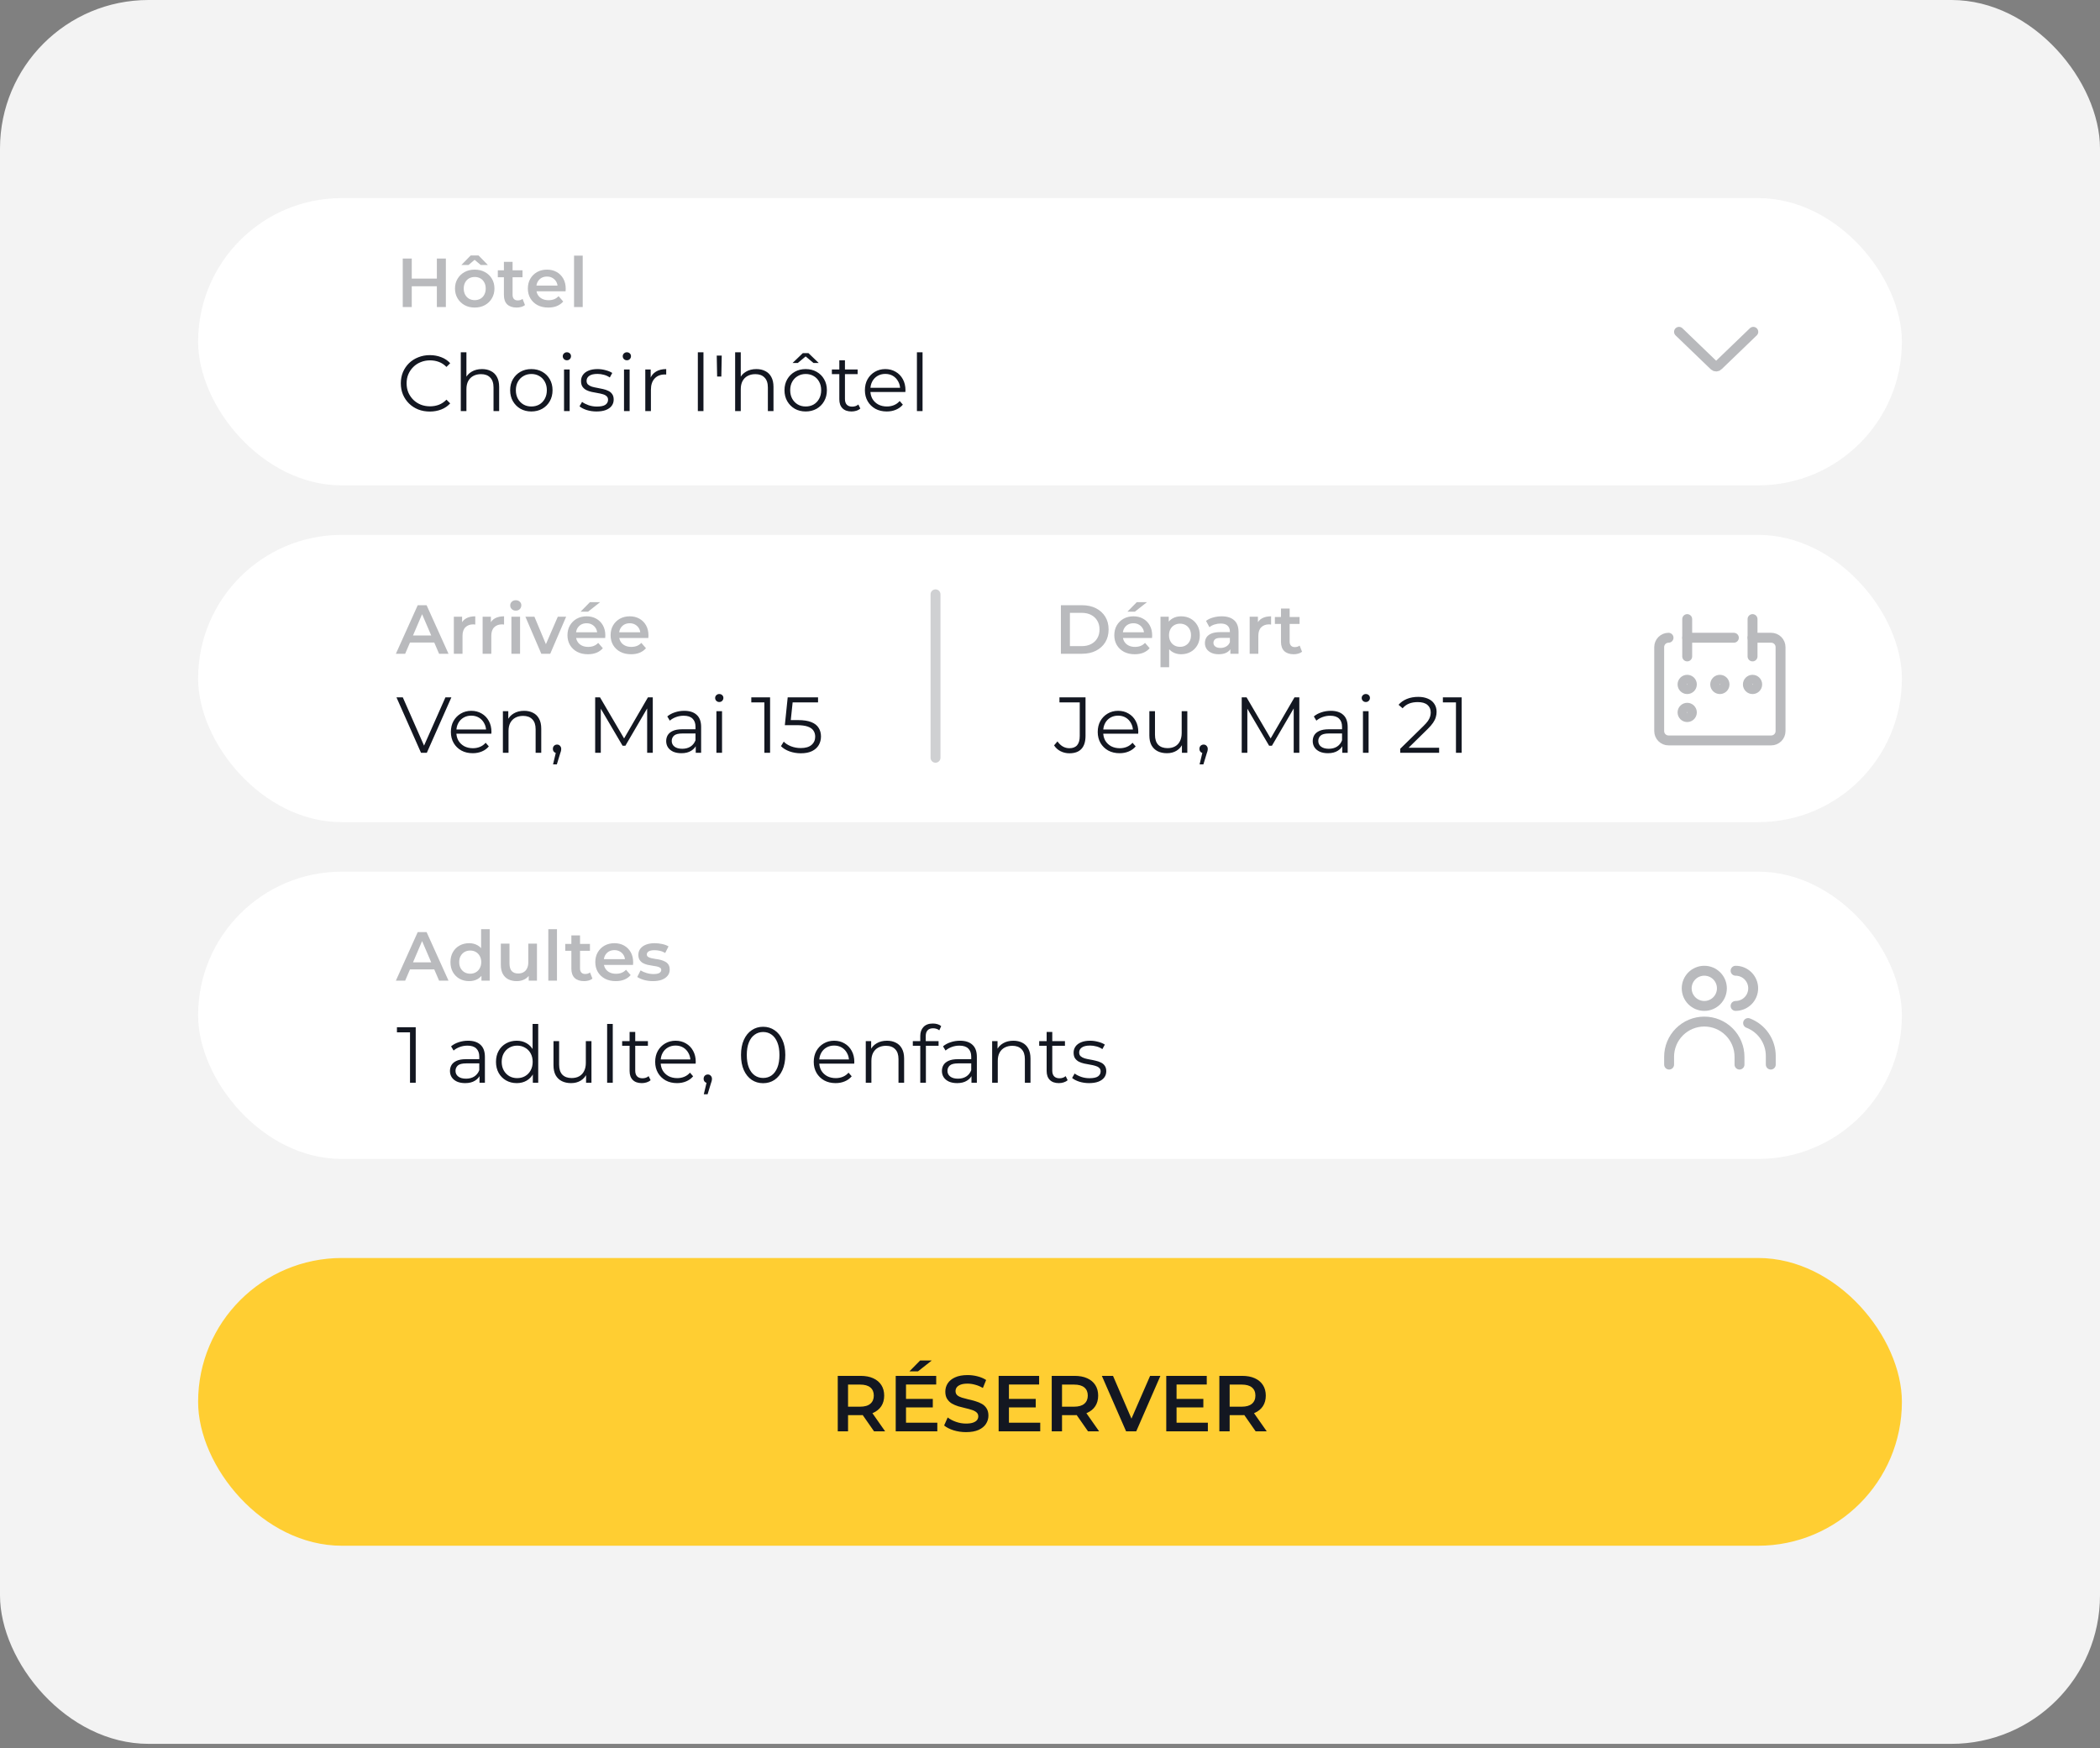 <?xml version="1.0" encoding="UTF-8"?> <svg xmlns="http://www.w3.org/2000/svg" width="424" height="353" viewBox="0 0 424 353" fill="none"><rect x="0" y="0" width="424" height="353" fill="#808080" stroke="none"/> <rect width="424" height="352.1" rx="30" fill="#F3F3F3"></rect> <rect x="40" y="254" width="344" height="58.099" rx="29.049" fill="#FFCE32"></rect> <path d="M169.146 289V277.8H173.754C174.746 277.8 175.594 277.96 176.298 278.28C177.012 278.6 177.562 279.059 177.946 279.656C178.33 280.253 178.522 280.963 178.522 281.784C178.522 282.605 178.33 283.315 177.946 283.912C177.562 284.499 177.012 284.952 176.298 285.272C175.594 285.581 174.746 285.736 173.754 285.736H170.298L171.226 284.792V289H169.146ZM176.474 289L173.642 284.936H175.866L178.714 289H176.474ZM171.226 285.016L170.298 284.024H173.658C174.575 284.024 175.263 283.827 175.722 283.432C176.191 283.037 176.426 282.488 176.426 281.784C176.426 281.069 176.191 280.52 175.722 280.136C175.263 279.752 174.575 279.56 173.658 279.56H170.298L171.226 278.536V285.016ZM182.769 282.456H188.337V284.168H182.769V282.456ZM182.929 287.256H189.249V289H180.849V277.8H189.025V279.544H182.929V287.256ZM183.617 276.888L185.777 274.696H188.129L185.345 276.888H183.617ZM195.04 289.16C194.165 289.16 193.328 289.037 192.528 288.792C191.728 288.536 191.093 288.211 190.624 287.816L191.344 286.2C191.792 286.552 192.346 286.845 193.008 287.08C193.669 287.315 194.346 287.432 195.04 287.432C195.626 287.432 196.101 287.368 196.464 287.24C196.826 287.112 197.093 286.941 197.264 286.728C197.434 286.504 197.52 286.253 197.52 285.976C197.52 285.635 197.397 285.363 197.152 285.16C196.906 284.947 196.586 284.781 196.192 284.664C195.808 284.536 195.376 284.419 194.896 284.312C194.426 284.205 193.952 284.083 193.472 283.944C193.002 283.795 192.57 283.608 192.176 283.384C191.792 283.149 191.477 282.84 191.232 282.456C190.986 282.072 190.864 281.581 190.864 280.984C190.864 280.376 191.024 279.821 191.344 279.32C191.674 278.808 192.17 278.403 192.832 278.104C193.504 277.795 194.352 277.64 195.376 277.64C196.048 277.64 196.714 277.725 197.376 277.896C198.037 278.067 198.613 278.312 199.104 278.632L198.448 280.248C197.946 279.949 197.429 279.731 196.896 279.592C196.362 279.443 195.85 279.368 195.36 279.368C194.784 279.368 194.314 279.437 193.952 279.576C193.6 279.715 193.338 279.896 193.168 280.12C193.008 280.344 192.928 280.6 192.928 280.888C192.928 281.229 193.045 281.507 193.28 281.72C193.525 281.923 193.84 282.083 194.224 282.2C194.618 282.317 195.056 282.435 195.536 282.552C196.016 282.659 196.49 282.781 196.96 282.92C197.44 283.059 197.872 283.24 198.256 283.464C198.65 283.688 198.965 283.992 199.2 284.376C199.445 284.76 199.568 285.245 199.568 285.832C199.568 286.429 199.402 286.984 199.072 287.496C198.752 287.997 198.256 288.403 197.584 288.712C196.912 289.011 196.064 289.16 195.04 289.16ZM203.55 282.456H209.118V284.168H203.55V282.456ZM203.71 287.256H210.03V289H201.63V277.8H209.806V279.544H203.71V287.256ZM212.349 289V277.8H216.957C217.949 277.8 218.797 277.96 219.501 278.28C220.216 278.6 220.765 279.059 221.149 279.656C221.533 280.253 221.725 280.963 221.725 281.784C221.725 282.605 221.533 283.315 221.149 283.912C220.765 284.499 220.216 284.952 219.501 285.272C218.797 285.581 217.949 285.736 216.957 285.736H213.501L214.429 284.792V289H212.349ZM219.677 289L216.845 284.936H219.069L221.917 289H219.677ZM214.429 285.016L213.501 284.024H216.861C217.778 284.024 218.466 283.827 218.925 283.432C219.394 283.037 219.629 282.488 219.629 281.784C219.629 281.069 219.394 280.52 218.925 280.136C218.466 279.752 217.778 279.56 216.861 279.56H213.501L214.429 278.536V285.016ZM227.364 289L222.468 277.8H224.724L229.092 287.928H227.796L232.212 277.8H234.292L229.412 289H227.364ZM237.394 282.456H242.962V284.168H237.394V282.456ZM237.554 287.256H243.874V289H235.474V277.8H243.65V279.544H237.554V287.256ZM246.193 289V277.8H250.801C251.793 277.8 252.641 277.96 253.345 278.28C254.059 278.6 254.609 279.059 254.993 279.656C255.377 280.253 255.569 280.963 255.569 281.784C255.569 282.605 255.377 283.315 254.993 283.912C254.609 284.499 254.059 284.952 253.345 285.272C252.641 285.581 251.793 285.736 250.801 285.736H247.345L248.273 284.792V289H246.193ZM253.521 289L250.689 284.936H252.913L255.761 289H253.521ZM248.273 285.016L247.345 284.024H250.705C251.622 284.024 252.31 283.827 252.769 283.432C253.238 283.037 253.473 282.488 253.473 281.784C253.473 281.069 253.238 280.52 252.769 280.136C252.31 279.752 251.622 279.56 250.705 279.56H247.345L248.273 278.536V285.016Z" fill="#131721"></path> <rect x="40" y="108" width="344" height="58" rx="29" fill="white"></rect> <path d="M85.008 152L80.048 140.8H81.328L85.968 151.344H85.264L89.936 140.8H91.136L86.176 152H85.008ZM95.449 152.08C94.574 152.08 93.806 151.899 93.145 151.536C92.484 151.163 91.966 150.656 91.593 150.016C91.219 149.365 91.033 148.624 91.033 147.792C91.033 146.96 91.209 146.224 91.561 145.584C91.924 144.944 92.414 144.443 93.033 144.08C93.662 143.707 94.366 143.52 95.145 143.52C95.934 143.52 96.633 143.701 97.241 144.064C97.859 144.416 98.345 144.917 98.697 145.568C99.049 146.208 99.225 146.949 99.225 147.792C99.225 147.845 99.219 147.904 99.209 147.968C99.209 148.021 99.209 148.08 99.209 148.144H91.897V147.296H98.601L98.153 147.632C98.153 147.024 98.019 146.485 97.753 146.016C97.497 145.536 97.145 145.163 96.697 144.896C96.249 144.629 95.731 144.496 95.145 144.496C94.569 144.496 94.052 144.629 93.593 144.896C93.134 145.163 92.777 145.536 92.521 146.016C92.265 146.496 92.137 147.045 92.137 147.664V147.84C92.137 148.48 92.275 149.045 92.553 149.536C92.841 150.016 93.236 150.395 93.737 150.672C94.249 150.939 94.83 151.072 95.481 151.072C95.993 151.072 96.468 150.981 96.905 150.8C97.353 150.619 97.737 150.341 98.057 149.968L98.697 150.704C98.323 151.152 97.854 151.493 97.289 151.728C96.734 151.963 96.121 152.08 95.449 152.08ZM105.825 143.52C106.508 143.52 107.105 143.653 107.617 143.92C108.14 144.176 108.545 144.571 108.833 145.104C109.132 145.637 109.281 146.309 109.281 147.12V152H108.145V147.232C108.145 146.347 107.921 145.68 107.473 145.232C107.036 144.773 106.417 144.544 105.617 144.544C105.02 144.544 104.497 144.667 104.049 144.912C103.612 145.147 103.27 145.493 103.025 145.952C102.79 146.4 102.673 146.944 102.673 147.584V152H101.537V143.6H102.625V145.904L102.449 145.472C102.716 144.864 103.142 144.389 103.729 144.048C104.316 143.696 105.014 143.52 105.825 143.52ZM111.662 154.336L112.366 151.376L112.494 152.064C112.248 152.064 112.04 151.984 111.87 151.824C111.71 151.664 111.63 151.456 111.63 151.2C111.63 150.944 111.71 150.736 111.87 150.576C112.04 150.416 112.243 150.336 112.478 150.336C112.723 150.336 112.92 150.421 113.07 150.592C113.23 150.763 113.31 150.965 113.31 151.2C113.31 151.285 113.304 151.371 113.294 151.456C113.283 151.541 113.262 151.637 113.23 151.744C113.198 151.851 113.155 151.979 113.102 152.128L112.43 154.336H111.662ZM120.168 152V140.8H121.144L126.264 149.536H125.752L130.824 140.8H131.8V152H130.664V142.576H130.936L126.264 150.576H125.704L121 142.576H121.304V152H120.168ZM140.473 152V150.144L140.425 149.84V146.736C140.425 146.021 140.222 145.472 139.817 145.088C139.422 144.704 138.83 144.512 138.041 144.512C137.497 144.512 136.98 144.603 136.489 144.784C135.998 144.965 135.582 145.205 135.241 145.504L134.729 144.656C135.156 144.293 135.668 144.016 136.265 143.824C136.862 143.621 137.492 143.52 138.153 143.52C139.241 143.52 140.078 143.792 140.665 144.336C141.262 144.869 141.561 145.685 141.561 146.784V152H140.473ZM137.577 152.08C136.948 152.08 136.398 151.979 135.929 151.776C135.47 151.563 135.118 151.275 134.873 150.912C134.628 150.539 134.505 150.112 134.505 149.632C134.505 149.195 134.606 148.8 134.809 148.448C135.022 148.085 135.364 147.797 135.833 147.584C136.313 147.36 136.953 147.248 137.753 147.248H140.649V148.096H137.785C136.974 148.096 136.409 148.24 136.089 148.528C135.78 148.816 135.625 149.173 135.625 149.6C135.625 150.08 135.812 150.464 136.185 150.752C136.558 151.04 137.081 151.184 137.753 151.184C138.393 151.184 138.942 151.04 139.401 150.752C139.87 150.453 140.212 150.027 140.425 149.472L140.681 150.256C140.468 150.811 140.094 151.253 139.561 151.584C139.038 151.915 138.377 152.08 137.577 152.08ZM144.647 152V143.6H145.783V152H144.647ZM145.223 141.744C144.988 141.744 144.791 141.664 144.631 141.504C144.471 141.344 144.391 141.152 144.391 140.928C144.391 140.704 144.471 140.517 144.631 140.368C144.791 140.208 144.988 140.128 145.223 140.128C145.457 140.128 145.655 140.203 145.815 140.352C145.975 140.501 146.055 140.688 146.055 140.912C146.055 141.147 145.975 141.344 145.815 141.504C145.665 141.664 145.468 141.744 145.223 141.744ZM154.331 152V141.28L154.843 141.824H151.691V140.8H155.483V152H154.331ZM161.696 152.096C160.896 152.096 160.133 151.968 159.408 151.712C158.683 151.445 158.107 151.093 157.68 150.656L158.24 149.744C158.592 150.117 159.072 150.427 159.68 150.672C160.299 150.917 160.965 151.04 161.68 151.04C162.629 151.04 163.349 150.832 163.84 150.416C164.341 149.989 164.592 149.435 164.592 148.752C164.592 148.272 164.475 147.861 164.24 147.52C164.016 147.168 163.632 146.896 163.088 146.704C162.544 146.512 161.797 146.416 160.848 146.416H158.464L159.04 140.8H165.168V141.824H159.504L160.096 141.264L159.6 145.968L159.008 145.392H161.104C162.235 145.392 163.141 145.531 163.824 145.808C164.507 146.085 164.997 146.475 165.296 146.976C165.605 147.467 165.76 148.043 165.76 148.704C165.76 149.333 165.611 149.909 165.312 150.432C165.013 150.944 164.565 151.349 163.968 151.648C163.371 151.947 162.613 152.096 161.696 152.096Z" fill="#131721"></path> <path d="M79.93 132L84.34 122.2H86.132L90.556 132H88.652L84.858 123.166H85.586L81.806 132H79.93ZM81.96 129.732L82.45 128.304H87.742L88.232 129.732H81.96ZM91.634 132V124.524H93.3V126.582L93.104 125.98C93.328 125.476 93.678 125.093 94.154 124.832C94.64 124.571 95.242 124.44 95.96 124.44V126.106C95.886 126.087 95.816 126.078 95.75 126.078C95.685 126.069 95.62 126.064 95.554 126.064C94.892 126.064 94.364 126.26 93.972 126.652C93.58 127.035 93.384 127.609 93.384 128.374V132H91.634ZM97.445 132V124.524H99.111V126.582L98.915 125.98C99.139 125.476 99.489 125.093 99.965 124.832C100.45 124.571 101.052 124.44 101.771 124.44V126.106C101.696 126.087 101.626 126.078 101.561 126.078C101.496 126.069 101.43 126.064 101.365 126.064C100.702 126.064 100.175 126.26 99.783 126.652C99.391 127.035 99.195 127.609 99.195 128.374V132H97.445ZM103.255 132V124.524H105.005V132H103.255ZM104.137 123.292C103.811 123.292 103.54 123.189 103.325 122.984C103.12 122.779 103.017 122.531 103.017 122.242C103.017 121.943 103.12 121.696 103.325 121.5C103.54 121.295 103.811 121.192 104.137 121.192C104.464 121.192 104.73 121.29 104.935 121.486C105.15 121.673 105.257 121.911 105.257 122.2C105.257 122.508 105.155 122.769 104.949 122.984C104.744 123.189 104.473 123.292 104.137 123.292ZM109.29 132L106.084 124.524H107.904L110.662 131.118H109.766L112.622 124.524H114.302L111.096 132H109.29ZM118.705 132.098C117.874 132.098 117.146 131.935 116.521 131.608C115.905 131.272 115.424 130.815 115.079 130.236C114.743 129.657 114.575 128.999 114.575 128.262C114.575 127.515 114.738 126.857 115.065 126.288C115.401 125.709 115.858 125.257 116.437 124.93C117.025 124.603 117.692 124.44 118.439 124.44C119.167 124.44 119.816 124.599 120.385 124.916C120.954 125.233 121.402 125.681 121.729 126.26C122.056 126.839 122.219 127.52 122.219 128.304C122.219 128.379 122.214 128.463 122.205 128.556C122.205 128.649 122.2 128.738 122.191 128.822H115.961V127.66H121.267L120.581 128.024C120.59 127.595 120.502 127.217 120.315 126.89C120.128 126.563 119.872 126.307 119.545 126.12C119.228 125.933 118.859 125.84 118.439 125.84C118.01 125.84 117.632 125.933 117.305 126.12C116.988 126.307 116.736 126.568 116.549 126.904C116.372 127.231 116.283 127.618 116.283 128.066V128.346C116.283 128.794 116.386 129.191 116.591 129.536C116.796 129.881 117.086 130.147 117.459 130.334C117.832 130.521 118.262 130.614 118.747 130.614C119.167 130.614 119.545 130.549 119.881 130.418C120.217 130.287 120.516 130.082 120.777 129.802L121.715 130.88C121.379 131.272 120.954 131.575 120.441 131.79C119.937 131.995 119.358 132.098 118.705 132.098ZM117.221 123.502L119.111 121.584H121.169L118.733 123.502H117.221ZM127.414 132.098C126.583 132.098 125.855 131.935 125.23 131.608C124.614 131.272 124.133 130.815 123.788 130.236C123.452 129.657 123.284 128.999 123.284 128.262C123.284 127.515 123.447 126.857 123.774 126.288C124.11 125.709 124.567 125.257 125.146 124.93C125.734 124.603 126.401 124.44 127.148 124.44C127.876 124.44 128.525 124.599 129.094 124.916C129.663 125.233 130.111 125.681 130.438 126.26C130.765 126.839 130.928 127.52 130.928 128.304C130.928 128.379 130.923 128.463 130.914 128.556C130.914 128.649 130.909 128.738 130.9 128.822H124.67V127.66H129.976L129.29 128.024C129.299 127.595 129.211 127.217 129.024 126.89C128.837 126.563 128.581 126.307 128.254 126.12C127.937 125.933 127.568 125.84 127.148 125.84C126.719 125.84 126.341 125.933 126.014 126.12C125.697 126.307 125.445 126.568 125.258 126.904C125.081 127.231 124.992 127.618 124.992 128.066V128.346C124.992 128.794 125.095 129.191 125.3 129.536C125.505 129.881 125.795 130.147 126.168 130.334C126.541 130.521 126.971 130.614 127.456 130.614C127.876 130.614 128.254 130.549 128.59 130.418C128.926 130.287 129.225 130.082 129.486 129.802L130.424 130.88C130.088 131.272 129.663 131.575 129.15 131.79C128.646 131.995 128.067 132.098 127.414 132.098Z" fill="#B9BABD"></path> <path d="M215.909 152.096C215.279 152.096 214.687 151.957 214.133 151.68C213.589 151.403 213.151 151.008 212.821 150.496L213.509 149.696C213.818 150.144 214.175 150.485 214.581 150.72C214.986 150.955 215.434 151.072 215.925 151.072C217.311 151.072 218.005 150.251 218.005 148.608V141.824H213.909V140.8H219.173V148.56C219.173 149.744 218.895 150.629 218.341 151.216C217.797 151.803 216.986 152.096 215.909 152.096ZM226.052 152.08C225.178 152.08 224.41 151.899 223.748 151.536C223.087 151.163 222.57 150.656 222.196 150.016C221.823 149.365 221.636 148.624 221.636 147.792C221.636 146.96 221.812 146.224 222.164 145.584C222.527 144.944 223.018 144.443 223.636 144.08C224.266 143.707 224.97 143.52 225.748 143.52C226.538 143.52 227.236 143.701 227.844 144.064C228.463 144.416 228.948 144.917 229.3 145.568C229.652 146.208 229.828 146.949 229.828 147.792C229.828 147.845 229.823 147.904 229.812 147.968C229.812 148.021 229.812 148.08 229.812 148.144H222.5V147.296H229.204L228.756 147.632C228.756 147.024 228.623 146.485 228.356 146.016C228.1 145.536 227.748 145.163 227.3 144.896C226.852 144.629 226.335 144.496 225.748 144.496C225.172 144.496 224.655 144.629 224.196 144.896C223.738 145.163 223.38 145.536 223.124 146.016C222.868 146.496 222.74 147.045 222.74 147.664V147.84C222.74 148.48 222.879 149.045 223.156 149.536C223.444 150.016 223.839 150.395 224.34 150.672C224.852 150.939 225.434 151.072 226.084 151.072C226.596 151.072 227.071 150.981 227.508 150.8C227.956 150.619 228.34 150.341 228.66 149.968L229.3 150.704C228.927 151.152 228.458 151.493 227.892 151.728C227.338 151.963 226.724 152.08 226.052 152.08ZM235.613 152.08C234.898 152.08 234.274 151.947 233.741 151.68C233.207 151.413 232.791 151.013 232.493 150.48C232.205 149.947 232.061 149.28 232.061 148.48V143.6H233.197V148.352C233.197 149.248 233.415 149.925 233.853 150.384C234.301 150.832 234.925 151.056 235.725 151.056C236.311 151.056 236.818 150.939 237.245 150.704C237.682 150.459 238.013 150.107 238.237 149.648C238.471 149.189 238.589 148.64 238.589 148V143.6H239.725V152H238.637V149.696L238.813 150.112C238.546 150.731 238.13 151.216 237.565 151.568C237.01 151.909 236.359 152.08 235.613 152.08ZM242.203 154.336L242.907 151.376L243.035 152.064C242.789 152.064 242.581 151.984 242.411 151.824C242.251 151.664 242.171 151.456 242.171 151.2C242.171 150.944 242.251 150.736 242.411 150.576C242.581 150.416 242.784 150.336 243.019 150.336C243.264 150.336 243.461 150.421 243.611 150.592C243.771 150.763 243.851 150.965 243.851 151.2C243.851 151.285 243.845 151.371 243.835 151.456C243.824 151.541 243.803 151.637 243.771 151.744C243.739 151.851 243.696 151.979 243.643 152.128L242.971 154.336H242.203ZM250.709 152V140.8H251.685L256.805 149.536H256.293L261.365 140.8H262.341V152H261.205V142.576H261.477L256.805 150.576H256.245L251.541 142.576H251.845V152H250.709ZM271.014 152V150.144L270.966 149.84V146.736C270.966 146.021 270.763 145.472 270.358 145.088C269.963 144.704 269.371 144.512 268.582 144.512C268.038 144.512 267.521 144.603 267.03 144.784C266.539 144.965 266.123 145.205 265.782 145.504L265.27 144.656C265.697 144.293 266.209 144.016 266.806 143.824C267.403 143.621 268.033 143.52 268.694 143.52C269.782 143.52 270.619 143.792 271.206 144.336C271.803 144.869 272.102 145.685 272.102 146.784V152H271.014ZM268.118 152.08C267.489 152.08 266.939 151.979 266.47 151.776C266.011 151.563 265.659 151.275 265.414 150.912C265.169 150.539 265.046 150.112 265.046 149.632C265.046 149.195 265.147 148.8 265.35 148.448C265.563 148.085 265.905 147.797 266.374 147.584C266.854 147.36 267.494 147.248 268.294 147.248H271.19V148.096H268.326C267.515 148.096 266.95 148.24 266.63 148.528C266.321 148.816 266.166 149.173 266.166 149.6C266.166 150.08 266.353 150.464 266.726 150.752C267.099 151.04 267.622 151.184 268.294 151.184C268.934 151.184 269.483 151.04 269.942 150.752C270.411 150.453 270.753 150.027 270.966 149.472L271.222 150.256C271.009 150.811 270.635 151.253 270.102 151.584C269.579 151.915 268.918 152.08 268.118 152.08ZM275.188 152V143.6H276.324V152H275.188ZM275.764 141.744C275.529 141.744 275.332 141.664 275.172 141.504C275.012 141.344 274.932 141.152 274.932 140.928C274.932 140.704 275.012 140.517 275.172 140.368C275.332 140.208 275.529 140.128 275.764 140.128C275.998 140.128 276.196 140.203 276.356 140.352C276.516 140.501 276.596 140.688 276.596 140.912C276.596 141.147 276.516 141.344 276.356 141.504C276.206 141.664 276.009 141.744 275.764 141.744ZM282.712 152V151.184L287.368 146.624C287.795 146.208 288.115 145.845 288.328 145.536C288.541 145.216 288.685 144.917 288.76 144.64C288.835 144.363 288.872 144.101 288.872 143.856C288.872 143.205 288.648 142.693 288.2 142.32C287.763 141.947 287.112 141.76 286.248 141.76C285.587 141.76 285 141.861 284.488 142.064C283.987 142.267 283.555 142.581 283.192 143.008L282.376 142.304C282.813 141.792 283.373 141.397 284.056 141.12C284.739 140.843 285.501 140.704 286.344 140.704C287.101 140.704 287.757 140.827 288.312 141.072C288.867 141.307 289.293 141.653 289.592 142.112C289.901 142.571 290.056 143.109 290.056 143.728C290.056 144.091 290.003 144.448 289.896 144.8C289.8 145.152 289.619 145.525 289.352 145.92C289.096 146.304 288.717 146.741 288.216 147.232L283.944 151.424L283.624 150.976H290.568V152H282.712ZM293.966 152V141.28L294.478 141.824H291.326V140.8H295.118V152H293.966Z" fill="#131721"></path> <path d="M214.201 132V122.2H218.485C219.549 122.2 220.482 122.405 221.285 122.816C222.087 123.227 222.713 123.796 223.161 124.524C223.609 125.252 223.833 126.111 223.833 127.1C223.833 128.08 223.609 128.939 223.161 129.676C222.713 130.404 222.087 130.973 221.285 131.384C220.482 131.795 219.549 132 218.485 132H214.201ZM216.021 130.46H218.401C219.138 130.46 219.773 130.32 220.305 130.04C220.846 129.76 221.261 129.368 221.551 128.864C221.849 128.36 221.999 127.772 221.999 127.1C221.999 126.419 221.849 125.831 221.551 125.336C221.261 124.832 220.846 124.44 220.305 124.16C219.773 123.88 219.138 123.74 218.401 123.74H216.021V130.46ZM229.113 132.098C228.283 132.098 227.555 131.935 226.929 131.608C226.313 131.272 225.833 130.815 225.487 130.236C225.151 129.657 224.983 128.999 224.983 128.262C224.983 127.515 225.147 126.857 225.473 126.288C225.809 125.709 226.267 125.257 226.845 124.93C227.433 124.603 228.101 124.44 228.847 124.44C229.575 124.44 230.224 124.599 230.793 124.916C231.363 125.233 231.811 125.681 232.137 126.26C232.464 126.839 232.627 127.52 232.627 128.304C232.627 128.379 232.623 128.463 232.613 128.556C232.613 128.649 232.609 128.738 232.599 128.822H226.369V127.66H231.675L230.989 128.024C230.999 127.595 230.91 127.217 230.723 126.89C230.537 126.563 230.28 126.307 229.953 126.12C229.636 125.933 229.267 125.84 228.847 125.84C228.418 125.84 228.04 125.933 227.713 126.12C227.396 126.307 227.144 126.568 226.957 126.904C226.78 127.231 226.691 127.618 226.691 128.066V128.346C226.691 128.794 226.794 129.191 226.999 129.536C227.205 129.881 227.494 130.147 227.867 130.334C228.241 130.521 228.67 130.614 229.155 130.614C229.575 130.614 229.953 130.549 230.289 130.418C230.625 130.287 230.924 130.082 231.185 129.802L232.123 130.88C231.787 131.272 231.363 131.575 230.849 131.79C230.345 131.995 229.767 132.098 229.113 132.098ZM227.629 123.502L229.519 121.584H231.577L229.141 123.502H227.629ZM238.452 132.098C237.845 132.098 237.29 131.958 236.786 131.678C236.291 131.398 235.895 130.978 235.596 130.418C235.307 129.849 235.162 129.13 235.162 128.262C235.162 127.385 235.302 126.666 235.582 126.106C235.871 125.546 236.263 125.131 236.758 124.86C237.253 124.58 237.817 124.44 238.452 124.44C239.189 124.44 239.838 124.599 240.398 124.916C240.967 125.233 241.415 125.677 241.742 126.246C242.078 126.815 242.246 127.487 242.246 128.262C242.246 129.037 242.078 129.713 241.742 130.292C241.415 130.861 240.967 131.305 240.398 131.622C239.838 131.939 239.189 132.098 238.452 132.098ZM234.308 134.716V124.524H235.974V126.288L235.918 128.276L236.058 130.264V134.716H234.308ZM238.256 130.6C238.676 130.6 239.049 130.507 239.376 130.32C239.712 130.133 239.978 129.863 240.174 129.508C240.37 129.153 240.468 128.738 240.468 128.262C240.468 127.777 240.37 127.361 240.174 127.016C239.978 126.661 239.712 126.391 239.376 126.204C239.049 126.017 238.676 125.924 238.256 125.924C237.836 125.924 237.458 126.017 237.122 126.204C236.786 126.391 236.52 126.661 236.324 127.016C236.128 127.361 236.03 127.777 236.03 128.262C236.03 128.738 236.128 129.153 236.324 129.508C236.52 129.863 236.786 130.133 237.122 130.32C237.458 130.507 237.836 130.6 238.256 130.6ZM248.416 132V130.488L248.318 130.166V127.52C248.318 127.007 248.164 126.61 247.856 126.33C247.548 126.041 247.081 125.896 246.456 125.896C246.036 125.896 245.621 125.961 245.21 126.092C244.809 126.223 244.468 126.405 244.188 126.638L243.502 125.364C243.903 125.056 244.379 124.827 244.93 124.678C245.49 124.519 246.069 124.44 246.666 124.44C247.749 124.44 248.584 124.701 249.172 125.224C249.769 125.737 250.068 126.535 250.068 127.618V132H248.416ZM246.064 132.098C245.504 132.098 245.014 132.005 244.594 131.818C244.174 131.622 243.847 131.356 243.614 131.02C243.39 130.675 243.278 130.287 243.278 129.858C243.278 129.438 243.376 129.06 243.572 128.724C243.777 128.388 244.109 128.122 244.566 127.926C245.023 127.73 245.63 127.632 246.386 127.632H248.556V128.794H246.512C245.915 128.794 245.513 128.892 245.308 129.088C245.103 129.275 245 129.508 245 129.788C245 130.105 245.126 130.357 245.378 130.544C245.63 130.731 245.98 130.824 246.428 130.824C246.857 130.824 247.24 130.726 247.576 130.53C247.921 130.334 248.169 130.045 248.318 129.662L248.612 130.712C248.444 131.151 248.141 131.491 247.702 131.734C247.273 131.977 246.727 132.098 246.064 132.098ZM252.314 132V124.524H253.98V126.582L253.784 125.98C254.008 125.476 254.358 125.093 254.834 124.832C255.319 124.571 255.921 124.44 256.64 124.44V126.106C256.565 126.087 256.495 126.078 256.43 126.078C256.365 126.069 256.299 126.064 256.234 126.064C255.571 126.064 255.044 126.26 254.652 126.652C254.26 127.035 254.064 127.609 254.064 128.374V132H252.314ZM261.212 132.098C260.391 132.098 259.756 131.888 259.308 131.468C258.86 131.039 258.636 130.409 258.636 129.578V122.872H260.386V129.536C260.386 129.891 260.475 130.166 260.652 130.362C260.839 130.558 261.095 130.656 261.422 130.656C261.814 130.656 262.141 130.553 262.402 130.348L262.892 131.594C262.687 131.762 262.435 131.888 262.136 131.972C261.837 132.056 261.529 132.098 261.212 132.098ZM257.404 125.98V124.58H262.388V125.98H257.404Z" fill="#B9BABD"></path> <line opacity="0.2" x1="188.885" y1="120" x2="188.885" y2="153" stroke="#131721" stroke-width="2" stroke-linecap="round"></line> <g opacity="0.3"> <path d="M336.885 128.769C336.385 128.769 335.905 128.968 335.552 129.321C335.199 129.675 335 130.154 335 130.654V147.615C335 148.115 335.199 148.595 335.552 148.948C335.905 149.301 336.385 149.5 336.885 149.5H357.615C358.115 149.5 358.595 149.301 358.948 148.948C359.301 148.595 359.5 148.115 359.5 147.615V130.654C359.5 130.154 359.301 129.675 358.948 129.321C358.595 128.968 358.115 128.769 357.615 128.769H353.846" stroke="#131721" stroke-width="2" stroke-linecap="round" stroke-linejoin="round"></path> <path d="M340.654 125V132.538" stroke="#131721" stroke-width="2" stroke-linecap="round" stroke-linejoin="round"></path> <path d="M353.846 125V132.538" stroke="#131721" stroke-width="2" stroke-linecap="round" stroke-linejoin="round"></path> <path d="M340.654 128.769H350.077" stroke="#131721" stroke-width="2" stroke-linecap="round" stroke-linejoin="round"></path> <path d="M340.654 139.135C341.175 139.135 341.597 138.713 341.597 138.192C341.597 137.672 341.175 137.25 340.654 137.25C340.134 137.25 339.712 137.672 339.712 138.192C339.712 138.713 340.134 139.135 340.654 139.135Z" stroke="#131721" stroke-width="2" stroke-linecap="round" stroke-linejoin="round"></path> <path d="M347.25 139.135C347.77 139.135 348.192 138.713 348.192 138.192C348.192 137.672 347.77 137.25 347.25 137.25C346.73 137.25 346.308 137.672 346.308 138.192C346.308 138.713 346.73 139.135 347.25 139.135Z" stroke="#131721" stroke-width="2" stroke-linecap="round" stroke-linejoin="round"></path> <path d="M353.847 139.135C354.367 139.135 354.789 138.713 354.789 138.192C354.789 137.672 354.367 137.25 353.847 137.25C353.326 137.25 352.904 137.672 352.904 138.192C352.904 138.713 353.326 139.135 353.847 139.135Z" stroke="#131721" stroke-width="2" stroke-linecap="round" stroke-linejoin="round"></path> <path d="M340.654 144.788C341.175 144.788 341.597 144.366 341.597 143.846C341.597 143.326 341.175 142.904 340.654 142.904C340.134 142.904 339.712 143.326 339.712 143.846C339.712 144.366 340.134 144.788 340.654 144.788Z" stroke="#131721" stroke-width="2" stroke-linecap="round" stroke-linejoin="round"></path> </g> <rect x="40" y="176" width="344" height="58" rx="29" fill="white"></rect> <path d="M82.784 218.611V207.891L83.296 208.435H80.144V207.411H83.936V218.611H82.784ZM96.817 218.611V216.755L96.769 216.451V213.347C96.769 212.633 96.566 212.083 96.161 211.699C95.766 211.315 95.174 211.123 94.385 211.123C93.841 211.123 93.323 211.214 92.833 211.395C92.342 211.577 91.926 211.817 91.585 212.115L91.073 211.267C91.499 210.905 92.011 210.627 92.609 210.435C93.206 210.233 93.835 210.131 94.497 210.131C95.585 210.131 96.422 210.403 97.009 210.947C97.606 211.481 97.905 212.297 97.905 213.395V218.611H96.817ZM93.921 218.691C93.291 218.691 92.742 218.59 92.273 218.387C91.814 218.174 91.462 217.886 91.217 217.523C90.971 217.15 90.849 216.723 90.849 216.243C90.849 215.806 90.95 215.411 91.153 215.059C91.366 214.697 91.707 214.409 92.177 214.195C92.657 213.971 93.297 213.859 94.097 213.859H96.993V214.707H94.129C93.318 214.707 92.753 214.851 92.433 215.139C92.123 215.427 91.969 215.785 91.969 216.211C91.969 216.691 92.155 217.075 92.529 217.363C92.902 217.651 93.425 217.795 94.097 217.795C94.737 217.795 95.286 217.651 95.745 217.363C96.214 217.065 96.555 216.638 96.769 216.083L97.025 216.867C96.811 217.422 96.438 217.865 95.905 218.195C95.382 218.526 94.721 218.691 93.921 218.691ZM104.334 218.691C103.534 218.691 102.814 218.51 102.174 218.147C101.545 217.785 101.049 217.283 100.686 216.643C100.324 215.993 100.142 215.246 100.142 214.403C100.142 213.55 100.324 212.803 100.686 212.163C101.049 211.523 101.545 211.027 102.174 210.675C102.814 210.313 103.534 210.131 104.334 210.131C105.07 210.131 105.726 210.297 106.302 210.627C106.889 210.958 107.353 211.443 107.694 212.083C108.046 212.713 108.222 213.486 108.222 214.403C108.222 215.31 108.052 216.083 107.71 216.723C107.369 217.363 106.905 217.854 106.318 218.195C105.742 218.526 105.081 218.691 104.334 218.691ZM104.414 217.683C105.012 217.683 105.545 217.55 106.014 217.283C106.494 217.006 106.868 216.622 107.134 216.131C107.412 215.63 107.55 215.054 107.55 214.403C107.55 213.742 107.412 213.166 107.134 212.675C106.868 212.185 106.494 211.806 106.014 211.539C105.545 211.262 105.012 211.123 104.414 211.123C103.828 211.123 103.3 211.262 102.83 211.539C102.361 211.806 101.988 212.185 101.71 212.675C101.433 213.166 101.294 213.742 101.294 214.403C101.294 215.054 101.433 215.63 101.71 216.131C101.988 216.622 102.361 217.006 102.83 217.283C103.3 217.55 103.828 217.683 104.414 217.683ZM107.582 218.611V216.083L107.694 214.387L107.534 212.691V206.739H108.67V218.611H107.582ZM115.306 218.691C114.591 218.691 113.967 218.558 113.434 218.291C112.901 218.025 112.485 217.625 112.186 217.091C111.898 216.558 111.754 215.891 111.754 215.091V210.211H112.89V214.963C112.89 215.859 113.109 216.537 113.546 216.995C113.994 217.443 114.618 217.667 115.418 217.667C116.005 217.667 116.511 217.55 116.938 217.315C117.375 217.07 117.706 216.718 117.93 216.259C118.165 215.801 118.282 215.251 118.282 214.611V210.211H119.418V218.611H118.33V216.307L118.506 216.723C118.239 217.342 117.823 217.827 117.258 218.179C116.703 218.521 116.053 218.691 115.306 218.691ZM122.584 218.611V206.739H123.72V218.611H122.584ZM129.584 218.691C128.794 218.691 128.186 218.478 127.76 218.051C127.333 217.625 127.12 217.022 127.12 216.243V208.355H128.256V216.179C128.256 216.67 128.378 217.049 128.624 217.315C128.88 217.582 129.242 217.715 129.712 217.715C130.213 217.715 130.629 217.571 130.96 217.283L131.36 218.099C131.136 218.302 130.864 218.451 130.544 218.547C130.234 218.643 129.914 218.691 129.584 218.691ZM125.616 211.155V210.211H130.816V211.155H125.616ZM136.699 218.691C135.824 218.691 135.056 218.51 134.395 218.147C133.734 217.774 133.216 217.267 132.843 216.627C132.47 215.977 132.283 215.235 132.283 214.403C132.283 213.571 132.459 212.835 132.811 212.195C133.174 211.555 133.664 211.054 134.283 210.691C134.912 210.318 135.616 210.131 136.395 210.131C137.184 210.131 137.883 210.313 138.491 210.675C139.11 211.027 139.595 211.529 139.947 212.179C140.299 212.819 140.475 213.561 140.475 214.403C140.475 214.457 140.47 214.515 140.459 214.579C140.459 214.633 140.459 214.691 140.459 214.755H133.147V213.907H139.851L139.403 214.243C139.403 213.635 139.27 213.097 139.003 212.627C138.747 212.147 138.395 211.774 137.947 211.507C137.499 211.241 136.982 211.107 136.395 211.107C135.819 211.107 135.302 211.241 134.843 211.507C134.384 211.774 134.027 212.147 133.771 212.627C133.515 213.107 133.387 213.657 133.387 214.275V214.451C133.387 215.091 133.526 215.657 133.803 216.147C134.091 216.627 134.486 217.006 134.987 217.283C135.499 217.55 136.08 217.683 136.731 217.683C137.243 217.683 137.718 217.593 138.155 217.411C138.603 217.23 138.987 216.953 139.307 216.579L139.947 217.315C139.574 217.763 139.104 218.105 138.539 218.339C137.984 218.574 137.371 218.691 136.699 218.691ZM142.099 220.947L142.803 217.987L142.931 218.675C142.686 218.675 142.478 218.595 142.307 218.435C142.147 218.275 142.067 218.067 142.067 217.811C142.067 217.555 142.147 217.347 142.307 217.187C142.478 217.027 142.68 216.947 142.915 216.947C143.16 216.947 143.358 217.033 143.507 217.203C143.667 217.374 143.747 217.577 143.747 217.811C143.747 217.897 143.742 217.982 143.731 218.067C143.72 218.153 143.699 218.249 143.667 218.355C143.635 218.462 143.592 218.59 143.539 218.739L142.867 220.947H142.099ZM154.077 218.707C153.213 218.707 152.445 218.483 151.773 218.035C151.101 217.577 150.573 216.926 150.189 216.083C149.805 215.23 149.613 214.206 149.613 213.011C149.613 211.817 149.805 210.798 150.189 209.955C150.573 209.102 151.101 208.451 151.773 208.003C152.445 207.545 153.213 207.315 154.077 207.315C154.941 207.315 155.709 207.545 156.381 208.003C157.053 208.451 157.581 209.102 157.965 209.955C158.36 210.798 158.557 211.817 158.557 213.011C158.557 214.206 158.36 215.23 157.965 216.083C157.581 216.926 157.053 217.577 156.381 218.035C155.709 218.483 154.941 218.707 154.077 218.707ZM154.077 217.651C154.739 217.651 155.315 217.475 155.805 217.123C156.296 216.761 156.68 216.238 156.957 215.555C157.235 214.862 157.373 214.014 157.373 213.011C157.373 212.009 157.235 211.166 156.957 210.483C156.68 209.79 156.296 209.267 155.805 208.915C155.315 208.553 154.739 208.371 154.077 208.371C153.437 208.371 152.867 208.553 152.365 208.915C151.864 209.267 151.475 209.79 151.197 210.483C150.92 211.166 150.781 212.009 150.781 213.011C150.781 214.014 150.92 214.862 151.197 215.555C151.475 216.238 151.864 216.761 152.365 217.123C152.867 217.475 153.437 217.651 154.077 217.651ZM168.715 218.691C167.84 218.691 167.072 218.51 166.411 218.147C165.749 217.774 165.232 217.267 164.859 216.627C164.485 215.977 164.299 215.235 164.299 214.403C164.299 213.571 164.475 212.835 164.827 212.195C165.189 211.555 165.68 211.054 166.299 210.691C166.928 210.318 167.632 210.131 168.411 210.131C169.2 210.131 169.899 210.313 170.507 210.675C171.125 211.027 171.611 211.529 171.963 212.179C172.315 212.819 172.491 213.561 172.491 214.403C172.491 214.457 172.485 214.515 172.475 214.579C172.475 214.633 172.475 214.691 172.475 214.755H165.163V213.907H171.867L171.419 214.243C171.419 213.635 171.285 213.097 171.019 212.627C170.763 212.147 170.411 211.774 169.963 211.507C169.515 211.241 168.997 211.107 168.411 211.107C167.835 211.107 167.317 211.241 166.859 211.507C166.4 211.774 166.043 212.147 165.787 212.627C165.531 213.107 165.403 213.657 165.403 214.275V214.451C165.403 215.091 165.541 215.657 165.819 216.147C166.107 216.627 166.501 217.006 167.003 217.283C167.515 217.55 168.096 217.683 168.747 217.683C169.259 217.683 169.733 217.593 170.171 217.411C170.619 217.23 171.003 216.953 171.323 216.579L171.963 217.315C171.589 217.763 171.12 218.105 170.555 218.339C170 218.574 169.387 218.691 168.715 218.691ZM179.091 210.131C179.773 210.131 180.371 210.265 180.883 210.531C181.405 210.787 181.811 211.182 182.099 211.715C182.397 212.249 182.547 212.921 182.547 213.731V218.611H181.411V213.843C181.411 212.958 181.187 212.291 180.739 211.843C180.301 211.385 179.683 211.155 178.883 211.155C178.285 211.155 177.763 211.278 177.315 211.523C176.877 211.758 176.536 212.105 176.291 212.563C176.056 213.011 175.939 213.555 175.939 214.195V218.611H174.803V210.211H175.891V212.515L175.715 212.083C175.981 211.475 176.408 211.001 176.995 210.659C177.581 210.307 178.28 210.131 179.091 210.131ZM185.807 218.611V209.155C185.807 208.409 186.026 207.806 186.463 207.347C186.901 206.889 187.53 206.659 188.351 206.659C188.671 206.659 188.981 206.702 189.279 206.787C189.578 206.873 189.829 207.006 190.031 207.187L189.647 208.035C189.487 207.897 189.301 207.795 189.087 207.731C188.874 207.657 188.645 207.619 188.399 207.619C187.919 207.619 187.551 207.753 187.295 208.019C187.039 208.286 186.911 208.681 186.911 209.203V210.483L186.943 211.011V218.611H185.807ZM184.303 211.155V210.211H189.503V211.155H184.303ZM196.145 218.611V216.755L196.097 216.451V213.347C196.097 212.633 195.894 212.083 195.489 211.699C195.094 211.315 194.502 211.123 193.713 211.123C193.169 211.123 192.652 211.214 192.161 211.395C191.67 211.577 191.254 211.817 190.913 212.115L190.401 211.267C190.828 210.905 191.34 210.627 191.937 210.435C192.534 210.233 193.164 210.131 193.825 210.131C194.913 210.131 195.75 210.403 196.337 210.947C196.934 211.481 197.233 212.297 197.233 213.395V218.611H196.145ZM193.249 218.691C192.62 218.691 192.07 218.59 191.601 218.387C191.142 218.174 190.79 217.886 190.545 217.523C190.3 217.15 190.177 216.723 190.177 216.243C190.177 215.806 190.278 215.411 190.481 215.059C190.694 214.697 191.036 214.409 191.505 214.195C191.985 213.971 192.625 213.859 193.425 213.859H196.321V214.707H193.457C192.646 214.707 192.081 214.851 191.761 215.139C191.452 215.427 191.297 215.785 191.297 216.211C191.297 216.691 191.484 217.075 191.857 217.363C192.23 217.651 192.753 217.795 193.425 217.795C194.065 217.795 194.614 217.651 195.073 217.363C195.542 217.065 195.884 216.638 196.097 216.083L196.353 216.867C196.14 217.422 195.766 217.865 195.233 218.195C194.71 218.526 194.049 218.691 193.249 218.691ZM204.606 210.131C205.289 210.131 205.886 210.265 206.398 210.531C206.921 210.787 207.326 211.182 207.614 211.715C207.913 212.249 208.062 212.921 208.062 213.731V218.611H206.926V213.843C206.926 212.958 206.702 212.291 206.254 211.843C205.817 211.385 205.198 211.155 204.398 211.155C203.801 211.155 203.278 211.278 202.83 211.523C202.393 211.758 202.052 212.105 201.806 212.563C201.572 213.011 201.454 213.555 201.454 214.195V218.611H200.318V210.211H201.406V212.515L201.23 212.083C201.497 211.475 201.924 211.001 202.51 210.659C203.097 210.307 203.796 210.131 204.606 210.131ZM213.787 218.691C212.998 218.691 212.39 218.478 211.963 218.051C211.536 217.625 211.323 217.022 211.323 216.243V208.355H212.459V216.179C212.459 216.67 212.582 217.049 212.827 217.315C213.083 217.582 213.446 217.715 213.915 217.715C214.416 217.715 214.832 217.571 215.163 217.283L215.563 218.099C215.339 218.302 215.067 218.451 214.747 218.547C214.438 218.643 214.118 218.691 213.787 218.691ZM209.819 211.155V210.211H215.019V211.155H209.819ZM219.887 218.691C219.194 218.691 218.538 218.595 217.919 218.403C217.3 218.201 216.815 217.95 216.463 217.651L216.975 216.755C217.316 217.011 217.754 217.235 218.287 217.427C218.82 217.609 219.38 217.699 219.967 217.699C220.767 217.699 221.343 217.577 221.695 217.331C222.047 217.075 222.223 216.739 222.223 216.323C222.223 216.014 222.122 215.774 221.919 215.603C221.727 215.422 221.471 215.289 221.151 215.203C220.831 215.107 220.474 215.027 220.079 214.963C219.684 214.899 219.29 214.825 218.895 214.739C218.511 214.654 218.159 214.531 217.839 214.371C217.519 214.201 217.258 213.971 217.055 213.683C216.863 213.395 216.767 213.011 216.767 212.531C216.767 212.073 216.895 211.662 217.151 211.299C217.407 210.937 217.78 210.654 218.271 210.451C218.772 210.238 219.38 210.131 220.095 210.131C220.639 210.131 221.183 210.206 221.727 210.355C222.271 210.494 222.719 210.681 223.071 210.915L222.575 211.827C222.202 211.571 221.802 211.39 221.375 211.283C220.948 211.166 220.522 211.107 220.095 211.107C219.338 211.107 218.778 211.241 218.415 211.507C218.063 211.763 217.887 212.094 217.887 212.499C217.887 212.819 217.983 213.07 218.175 213.251C218.378 213.433 218.639 213.577 218.959 213.683C219.29 213.779 219.647 213.859 220.031 213.923C220.426 213.987 220.815 214.067 221.199 214.163C221.594 214.249 221.951 214.371 222.271 214.531C222.602 214.681 222.863 214.899 223.055 215.187C223.258 215.465 223.359 215.833 223.359 216.291C223.359 216.782 223.22 217.209 222.943 217.571C222.676 217.923 222.282 218.201 221.759 218.403C221.247 218.595 220.623 218.691 219.887 218.691Z" fill="#131721"></path> <path d="M79.93 198L84.34 188.2H86.132L90.556 198H88.652L84.858 189.166H85.586L81.806 198H79.93ZM81.96 195.732L82.45 194.304H87.742L88.232 195.732H81.96ZM94.73 198.098C94.011 198.098 93.363 197.939 92.784 197.622C92.215 197.295 91.767 196.847 91.44 196.278C91.113 195.709 90.95 195.037 90.95 194.262C90.95 193.487 91.113 192.815 91.44 192.246C91.767 191.677 92.215 191.233 92.784 190.916C93.363 190.599 94.011 190.44 94.73 190.44C95.355 190.44 95.915 190.58 96.41 190.86C96.905 191.131 97.297 191.546 97.586 192.106C97.875 192.666 98.02 193.385 98.02 194.262C98.02 195.13 97.88 195.849 97.6 196.418C97.32 196.978 96.933 197.398 96.438 197.678C95.943 197.958 95.374 198.098 94.73 198.098ZM94.94 196.6C95.36 196.6 95.733 196.507 96.06 196.32C96.396 196.133 96.662 195.863 96.858 195.508C97.063 195.153 97.166 194.738 97.166 194.262C97.166 193.777 97.063 193.361 96.858 193.016C96.662 192.661 96.396 192.391 96.06 192.204C95.733 192.017 95.36 191.924 94.94 191.924C94.52 191.924 94.142 192.017 93.806 192.204C93.479 192.391 93.213 192.661 93.008 193.016C92.812 193.361 92.714 193.777 92.714 194.262C92.714 194.738 92.812 195.153 93.008 195.508C93.213 195.863 93.479 196.133 93.806 196.32C94.142 196.507 94.52 196.6 94.94 196.6ZM97.208 198V196.236L97.278 194.248L97.138 192.26V187.612H98.874V198H97.208ZM104.341 198.098C103.707 198.098 103.147 197.981 102.661 197.748C102.176 197.505 101.798 197.141 101.527 196.656C101.257 196.161 101.121 195.541 101.121 194.794V190.524H102.871V194.556C102.871 195.228 103.021 195.732 103.319 196.068C103.627 196.395 104.061 196.558 104.621 196.558C105.032 196.558 105.387 196.474 105.685 196.306C105.993 196.138 106.231 195.886 106.399 195.55C106.577 195.214 106.665 194.799 106.665 194.304V190.524H108.415V198H106.749V195.984L107.043 196.6C106.791 197.085 106.423 197.459 105.937 197.72C105.452 197.972 104.92 198.098 104.341 198.098ZM110.707 198V187.612H112.457V198H110.707ZM117.937 198.098C117.115 198.098 116.481 197.888 116.033 197.468C115.585 197.039 115.361 196.409 115.361 195.578V188.872H117.111V195.536C117.111 195.891 117.199 196.166 117.377 196.362C117.563 196.558 117.82 196.656 118.147 196.656C118.539 196.656 118.865 196.553 119.127 196.348L119.617 197.594C119.411 197.762 119.159 197.888 118.861 197.972C118.562 198.056 118.254 198.098 117.937 198.098ZM114.129 191.98V190.58H119.113V191.98H114.129ZM124.324 198.098C123.493 198.098 122.765 197.935 122.14 197.608C121.524 197.272 121.043 196.815 120.698 196.236C120.362 195.657 120.194 194.999 120.194 194.262C120.194 193.515 120.357 192.857 120.684 192.288C121.02 191.709 121.477 191.257 122.056 190.93C122.644 190.603 123.311 190.44 124.058 190.44C124.786 190.44 125.435 190.599 126.004 190.916C126.573 191.233 127.021 191.681 127.348 192.26C127.675 192.839 127.838 193.52 127.838 194.304C127.838 194.379 127.833 194.463 127.824 194.556C127.824 194.649 127.819 194.738 127.81 194.822H121.58V193.66H126.886L126.2 194.024C126.209 193.595 126.121 193.217 125.934 192.89C125.747 192.563 125.491 192.307 125.164 192.12C124.847 191.933 124.478 191.84 124.058 191.84C123.629 191.84 123.251 191.933 122.924 192.12C122.607 192.307 122.355 192.568 122.168 192.904C121.991 193.231 121.902 193.618 121.902 194.066V194.346C121.902 194.794 122.005 195.191 122.21 195.536C122.415 195.881 122.705 196.147 123.078 196.334C123.451 196.521 123.881 196.614 124.366 196.614C124.786 196.614 125.164 196.549 125.5 196.418C125.836 196.287 126.135 196.082 126.396 195.802L127.334 196.88C126.998 197.272 126.573 197.575 126.06 197.79C125.556 197.995 124.977 198.098 124.324 198.098ZM131.829 198.098C131.204 198.098 130.602 198.019 130.023 197.86C129.454 197.692 129.001 197.491 128.665 197.258L129.337 195.928C129.673 196.143 130.074 196.32 130.541 196.46C131.008 196.6 131.474 196.67 131.941 196.67C132.492 196.67 132.888 196.595 133.131 196.446C133.383 196.297 133.509 196.096 133.509 195.844C133.509 195.639 133.425 195.485 133.257 195.382C133.089 195.27 132.87 195.186 132.599 195.13C132.328 195.074 132.025 195.023 131.689 194.976C131.362 194.929 131.031 194.869 130.695 194.794C130.368 194.71 130.07 194.593 129.799 194.444C129.528 194.285 129.309 194.075 129.141 193.814C128.973 193.553 128.889 193.207 128.889 192.778C128.889 192.302 129.024 191.891 129.295 191.546C129.566 191.191 129.944 190.921 130.429 190.734C130.924 190.538 131.507 190.44 132.179 190.44C132.683 190.44 133.192 190.496 133.705 190.608C134.218 190.72 134.643 190.879 134.979 191.084L134.307 192.414C133.952 192.199 133.593 192.055 133.229 191.98C132.874 191.896 132.52 191.854 132.165 191.854C131.633 191.854 131.236 191.933 130.975 192.092C130.723 192.251 130.597 192.451 130.597 192.694C130.597 192.918 130.681 193.086 130.849 193.198C131.017 193.31 131.236 193.399 131.507 193.464C131.778 193.529 132.076 193.585 132.403 193.632C132.739 193.669 133.07 193.73 133.397 193.814C133.724 193.898 134.022 194.015 134.293 194.164C134.573 194.304 134.797 194.505 134.965 194.766C135.133 195.027 135.217 195.368 135.217 195.788C135.217 196.255 135.077 196.661 134.797 197.006C134.526 197.351 134.139 197.622 133.635 197.818C133.131 198.005 132.529 198.098 131.829 198.098Z" fill="#B9BABD"></path> <g opacity="0.3"> <path d="M344.106 203.106C346.068 203.106 347.659 201.515 347.659 199.553C347.659 197.591 346.068 196 344.106 196C342.144 196 340.553 197.591 340.553 199.553C340.553 201.515 342.144 203.106 344.106 203.106Z" stroke="#131721" stroke-width="2" stroke-linecap="round" stroke-linejoin="round"></path> <path d="M351.212 214.95V213.371C351.212 211.486 350.464 209.679 349.131 208.346C347.798 207.013 345.991 206.265 344.106 206.265C342.222 206.265 340.414 207.013 339.081 208.346C337.749 209.679 337 211.486 337 213.371V214.95" stroke="#131721" stroke-width="2" stroke-linecap="round" stroke-linejoin="round"></path> <path d="M350.423 196C351.365 196 352.269 196.374 352.935 197.041C353.602 197.707 353.976 198.611 353.976 199.553C353.976 200.495 353.602 201.399 352.935 202.066C352.269 202.732 351.365 203.106 350.423 203.106" stroke="#131721" stroke-width="2" stroke-linecap="round" stroke-linejoin="round"></path> <path d="M352.949 206.564C354.294 207.076 355.453 207.984 356.27 209.169C357.088 210.353 357.527 211.758 357.529 213.197V214.95" stroke="#131721" stroke-width="2" stroke-linecap="round" stroke-linejoin="round"></path> </g> <rect x="40" y="40" width="344" height="58" rx="29" fill="white"></rect> <path opacity="0.3" d="M339 67L346.096 73.832C346.148 73.885 346.211 73.927 346.28 73.956C346.349 73.985 346.424 74 346.5 74C346.576 74 346.651 73.985 346.72 73.956C346.789 73.927 346.852 73.885 346.904 73.832L354 67" stroke="#131721" stroke-width="2" stroke-linecap="round" stroke-linejoin="round"></path> <path d="M86.784 83.096C85.941 83.096 85.163 82.957 84.448 82.68C83.733 82.392 83.115 81.992 82.592 81.48C82.069 80.968 81.659 80.365 81.36 79.672C81.072 78.979 80.928 78.221 80.928 77.4C80.928 76.579 81.072 75.821 81.36 75.128C81.659 74.435 82.069 73.832 82.592 73.32C83.125 72.808 83.749 72.413 84.464 72.136C85.179 71.848 85.957 71.704 86.8 71.704C87.611 71.704 88.373 71.843 89.088 72.12C89.803 72.387 90.405 72.792 90.896 73.336L90.144 74.088C89.685 73.619 89.179 73.283 88.624 73.08C88.069 72.867 87.472 72.76 86.832 72.76C86.16 72.76 85.536 72.877 84.96 73.112C84.384 73.336 83.883 73.661 83.456 74.088C83.029 74.504 82.693 74.995 82.448 75.56C82.213 76.115 82.096 76.728 82.096 77.4C82.096 78.072 82.213 78.691 82.448 79.256C82.693 79.811 83.029 80.301 83.456 80.728C83.883 81.144 84.384 81.469 84.96 81.704C85.536 81.928 86.16 82.04 86.832 82.04C87.472 82.04 88.069 81.933 88.624 81.72C89.179 81.507 89.685 81.165 90.144 80.696L90.896 81.448C90.405 81.992 89.803 82.403 89.088 82.68C88.373 82.957 87.605 83.096 86.784 83.096ZM97.325 74.52C98.008 74.52 98.605 74.653 99.117 74.92C99.64 75.176 100.045 75.571 100.333 76.104C100.632 76.637 100.781 77.309 100.781 78.12V83H99.645V78.232C99.645 77.347 99.421 76.68 98.973 76.232C98.536 75.773 97.917 75.544 97.117 75.544C96.52 75.544 95.997 75.667 95.549 75.912C95.112 76.147 94.77 76.493 94.525 76.952C94.29 77.4 94.173 77.944 94.173 78.584V83H93.037V71.128H94.173V76.904L93.949 76.472C94.216 75.864 94.642 75.389 95.229 75.048C95.816 74.696 96.514 74.52 97.325 74.52ZM107.274 83.08C106.463 83.08 105.732 82.899 105.082 82.536C104.442 82.163 103.935 81.656 103.562 81.016C103.188 80.365 103.002 79.624 103.002 78.792C103.002 77.949 103.188 77.208 103.562 76.568C103.935 75.928 104.442 75.427 105.082 75.064C105.722 74.701 106.452 74.52 107.274 74.52C108.106 74.52 108.842 74.701 109.482 75.064C110.132 75.427 110.639 75.928 111.002 76.568C111.375 77.208 111.562 77.949 111.562 78.792C111.562 79.624 111.375 80.365 111.002 81.016C110.639 81.656 110.132 82.163 109.482 82.536C108.831 82.899 108.095 83.08 107.274 83.08ZM107.274 82.072C107.882 82.072 108.42 81.939 108.89 81.672C109.359 81.395 109.727 81.011 109.994 80.52C110.271 80.019 110.41 79.443 110.41 78.792C110.41 78.131 110.271 77.555 109.994 77.064C109.727 76.573 109.359 76.195 108.89 75.928C108.42 75.651 107.887 75.512 107.29 75.512C106.692 75.512 106.159 75.651 105.69 75.928C105.22 76.195 104.847 76.573 104.57 77.064C104.292 77.555 104.154 78.131 104.154 78.792C104.154 79.443 104.292 80.019 104.57 80.52C104.847 81.011 105.22 81.395 105.69 81.672C106.159 81.939 106.687 82.072 107.274 82.072ZM113.881 83V74.6H115.017V83H113.881ZM114.457 72.744C114.222 72.744 114.025 72.664 113.865 72.504C113.705 72.344 113.625 72.152 113.625 71.928C113.625 71.704 113.705 71.517 113.865 71.368C114.025 71.208 114.222 71.128 114.457 71.128C114.692 71.128 114.889 71.203 115.049 71.352C115.209 71.501 115.289 71.688 115.289 71.912C115.289 72.147 115.209 72.344 115.049 72.504C114.9 72.664 114.702 72.744 114.457 72.744ZM120.434 83.08C119.74 83.08 119.084 82.984 118.466 82.792C117.847 82.589 117.362 82.339 117.01 82.04L117.522 81.144C117.863 81.4 118.3 81.624 118.834 81.816C119.367 81.997 119.927 82.088 120.514 82.088C121.314 82.088 121.89 81.965 122.242 81.72C122.594 81.464 122.77 81.128 122.77 80.712C122.77 80.403 122.668 80.163 122.466 79.992C122.274 79.811 122.018 79.677 121.698 79.592C121.378 79.496 121.02 79.416 120.626 79.352C120.231 79.288 119.836 79.213 119.442 79.128C119.058 79.043 118.706 78.92 118.386 78.76C118.066 78.589 117.804 78.36 117.602 78.072C117.41 77.784 117.314 77.4 117.314 76.92C117.314 76.461 117.442 76.051 117.698 75.688C117.954 75.325 118.327 75.043 118.818 74.84C119.319 74.627 119.927 74.52 120.642 74.52C121.186 74.52 121.73 74.595 122.274 74.744C122.818 74.883 123.266 75.069 123.618 75.304L123.122 76.216C122.748 75.96 122.348 75.779 121.922 75.672C121.495 75.555 121.068 75.496 120.642 75.496C119.884 75.496 119.324 75.629 118.962 75.896C118.61 76.152 118.434 76.483 118.434 76.888C118.434 77.208 118.53 77.459 118.722 77.64C118.924 77.821 119.186 77.965 119.506 78.072C119.836 78.168 120.194 78.248 120.578 78.312C120.972 78.376 121.362 78.456 121.746 78.552C122.14 78.637 122.498 78.76 122.818 78.92C123.148 79.069 123.41 79.288 123.602 79.576C123.804 79.853 123.906 80.221 123.906 80.68C123.906 81.171 123.767 81.597 123.49 81.96C123.223 82.312 122.828 82.589 122.306 82.792C121.794 82.984 121.17 83.08 120.434 83.08ZM125.99 83V74.6H127.126V83H125.99ZM126.566 72.744C126.332 72.744 126.134 72.664 125.974 72.504C125.814 72.344 125.734 72.152 125.734 71.928C125.734 71.704 125.814 71.517 125.974 71.368C126.134 71.208 126.332 71.128 126.566 71.128C126.801 71.128 126.998 71.203 127.158 71.352C127.318 71.501 127.398 71.688 127.398 71.912C127.398 72.147 127.318 72.344 127.158 72.504C127.009 72.664 126.812 72.744 126.566 72.744ZM130.287 83V74.6H131.375V76.888L131.263 76.488C131.498 75.848 131.892 75.363 132.447 75.032C133.002 74.691 133.69 74.52 134.511 74.52V75.624C134.468 75.624 134.426 75.624 134.383 75.624C134.34 75.613 134.298 75.608 134.255 75.608C133.37 75.608 132.676 75.88 132.175 76.424C131.674 76.957 131.423 77.72 131.423 78.712V83H130.287ZM140.897 83V71.128H142.033V83H140.897ZM144.793 76.024L144.713 71.8H145.721L145.641 76.024H144.793ZM152.716 74.52C153.398 74.52 153.996 74.653 154.508 74.92C155.03 75.176 155.436 75.571 155.724 76.104C156.022 76.637 156.172 77.309 156.172 78.12V83H155.036V78.232C155.036 77.347 154.812 76.68 154.364 76.232C153.926 75.773 153.308 75.544 152.508 75.544C151.91 75.544 151.388 75.667 150.94 75.912C150.502 76.147 150.161 76.493 149.916 76.952C149.681 77.4 149.564 77.944 149.564 78.584V83H148.428V71.128H149.564V76.904L149.34 76.472C149.606 75.864 150.033 75.389 150.62 75.048C151.206 74.696 151.905 74.52 152.716 74.52ZM162.664 83.08C161.854 83.08 161.123 82.899 160.472 82.536C159.832 82.163 159.326 81.656 158.952 81.016C158.579 80.365 158.392 79.624 158.392 78.792C158.392 77.949 158.579 77.208 158.952 76.568C159.326 75.928 159.832 75.427 160.472 75.064C161.112 74.701 161.843 74.52 162.664 74.52C163.496 74.52 164.232 74.701 164.872 75.064C165.523 75.427 166.03 75.928 166.392 76.568C166.766 77.208 166.952 77.949 166.952 78.792C166.952 79.624 166.766 80.365 166.392 81.016C166.03 81.656 165.523 82.163 164.872 82.536C164.222 82.899 163.486 83.08 162.664 83.08ZM162.664 82.072C163.272 82.072 163.811 81.939 164.28 81.672C164.75 81.395 165.118 81.011 165.384 80.52C165.662 80.019 165.8 79.443 165.8 78.792C165.8 78.131 165.662 77.555 165.384 77.064C165.118 76.573 164.75 76.195 164.28 75.928C163.811 75.651 163.278 75.512 162.68 75.512C162.083 75.512 161.55 75.651 161.08 75.928C160.611 76.195 160.238 76.573 159.96 77.064C159.683 77.555 159.544 78.131 159.544 78.792C159.544 79.443 159.683 80.019 159.96 80.52C160.238 81.011 160.611 81.395 161.08 81.672C161.55 81.939 162.078 82.072 162.664 82.072ZM160.024 73.288L162.088 71.304H163.24L165.304 73.288H164.248L162.216 71.592H163.112L161.08 73.288H160.024ZM171.928 83.08C171.138 83.08 170.53 82.867 170.104 82.44C169.677 82.013 169.464 81.411 169.464 80.632V72.744H170.6V80.568C170.6 81.059 170.722 81.437 170.968 81.704C171.224 81.971 171.586 82.104 172.056 82.104C172.557 82.104 172.973 81.96 173.304 81.672L173.704 82.488C173.48 82.691 173.208 82.84 172.888 82.936C172.578 83.032 172.258 83.08 171.928 83.08ZM167.96 75.544V74.6H173.16V75.544H167.96ZM179.043 83.08C178.168 83.08 177.4 82.899 176.739 82.536C176.077 82.163 175.56 81.656 175.187 81.016C174.813 80.365 174.627 79.624 174.627 78.792C174.627 77.96 174.803 77.224 175.155 76.584C175.517 75.944 176.008 75.443 176.627 75.08C177.256 74.707 177.96 74.52 178.739 74.52C179.528 74.52 180.227 74.701 180.835 75.064C181.453 75.416 181.939 75.917 182.291 76.568C182.643 77.208 182.819 77.949 182.819 78.792C182.819 78.845 182.813 78.904 182.803 78.968C182.803 79.021 182.803 79.08 182.803 79.144H175.491V78.296H182.195L181.747 78.632C181.747 78.024 181.613 77.485 181.347 77.016C181.091 76.536 180.739 76.163 180.291 75.896C179.843 75.629 179.325 75.496 178.739 75.496C178.163 75.496 177.645 75.629 177.187 75.896C176.728 76.163 176.371 76.536 176.115 77.016C175.859 77.496 175.731 78.045 175.731 78.664V78.84C175.731 79.48 175.869 80.045 176.147 80.536C176.435 81.016 176.829 81.395 177.331 81.672C177.843 81.939 178.424 82.072 179.075 82.072C179.587 82.072 180.061 81.981 180.499 81.8C180.947 81.619 181.331 81.341 181.651 80.968L182.291 81.704C181.917 82.152 181.448 82.493 180.883 82.728C180.328 82.963 179.715 83.08 179.043 83.08ZM185.131 83V71.128H186.267V83H185.131Z" fill="#131721"></path> <path d="M88.204 52.2H90.024V62H88.204V52.2ZM83.136 62H81.316V52.2H83.136V62ZM88.344 57.8H82.982V56.246H88.344V57.8ZM95.842 62.098C95.077 62.098 94.395 61.935 93.798 61.608C93.201 61.272 92.729 60.815 92.384 60.236C92.039 59.657 91.866 58.999 91.866 58.262C91.866 57.515 92.039 56.857 92.384 56.288C92.729 55.709 93.201 55.257 93.798 54.93C94.395 54.603 95.077 54.44 95.842 54.44C96.617 54.44 97.303 54.603 97.9 54.93C98.507 55.257 98.978 55.705 99.314 56.274C99.659 56.843 99.832 57.506 99.832 58.262C99.832 58.999 99.659 59.657 99.314 60.236C98.978 60.815 98.507 61.272 97.9 61.608C97.303 61.935 96.617 62.098 95.842 62.098ZM95.842 60.6C96.271 60.6 96.654 60.507 96.99 60.32C97.326 60.133 97.587 59.863 97.774 59.508C97.97 59.153 98.068 58.738 98.068 58.262C98.068 57.777 97.97 57.361 97.774 57.016C97.587 56.661 97.326 56.391 96.99 56.204C96.654 56.017 96.276 55.924 95.856 55.924C95.427 55.924 95.044 56.017 94.708 56.204C94.381 56.391 94.12 56.661 93.924 57.016C93.728 57.361 93.63 57.777 93.63 58.262C93.63 58.738 93.728 59.153 93.924 59.508C94.12 59.863 94.381 60.133 94.708 60.32C95.044 60.507 95.422 60.6 95.842 60.6ZM93.154 53.502L95.03 51.584H96.626L98.502 53.502H97.06L95.156 51.892H96.5L94.596 53.502H93.154ZM104.319 62.098C103.498 62.098 102.863 61.888 102.415 61.468C101.967 61.039 101.743 60.409 101.743 59.578V52.872H103.493V59.536C103.493 59.891 103.582 60.166 103.759 60.362C103.946 60.558 104.203 60.656 104.529 60.656C104.921 60.656 105.248 60.553 105.509 60.348L105.999 61.594C105.794 61.762 105.542 61.888 105.243 61.972C104.945 62.056 104.637 62.098 104.319 62.098ZM100.511 55.98V54.58H105.495V55.98H100.511ZM110.707 62.098C109.876 62.098 109.148 61.935 108.523 61.608C107.907 61.272 107.426 60.815 107.081 60.236C106.745 59.657 106.577 58.999 106.577 58.262C106.577 57.515 106.74 56.857 107.067 56.288C107.403 55.709 107.86 55.257 108.439 54.93C109.027 54.603 109.694 54.44 110.441 54.44C111.169 54.44 111.818 54.599 112.387 54.916C112.956 55.233 113.404 55.681 113.731 56.26C114.058 56.839 114.221 57.52 114.221 58.304C114.221 58.379 114.216 58.463 114.207 58.556C114.207 58.649 114.202 58.738 114.193 58.822H107.963V57.66H113.269L112.583 58.024C112.592 57.595 112.504 57.217 112.317 56.89C112.13 56.563 111.874 56.307 111.547 56.12C111.23 55.933 110.861 55.84 110.441 55.84C110.012 55.84 109.634 55.933 109.307 56.12C108.99 56.307 108.738 56.568 108.551 56.904C108.374 57.231 108.285 57.618 108.285 58.066V58.346C108.285 58.794 108.388 59.191 108.593 59.536C108.798 59.881 109.088 60.147 109.461 60.334C109.834 60.521 110.264 60.614 110.749 60.614C111.169 60.614 111.547 60.549 111.883 60.418C112.219 60.287 112.518 60.082 112.779 59.802L113.717 60.88C113.381 61.272 112.956 61.575 112.443 61.79C111.939 61.995 111.36 62.098 110.707 62.098ZM115.902 62V51.612H117.652V62H115.902Z" fill="#B9BABD"></path> </svg> 